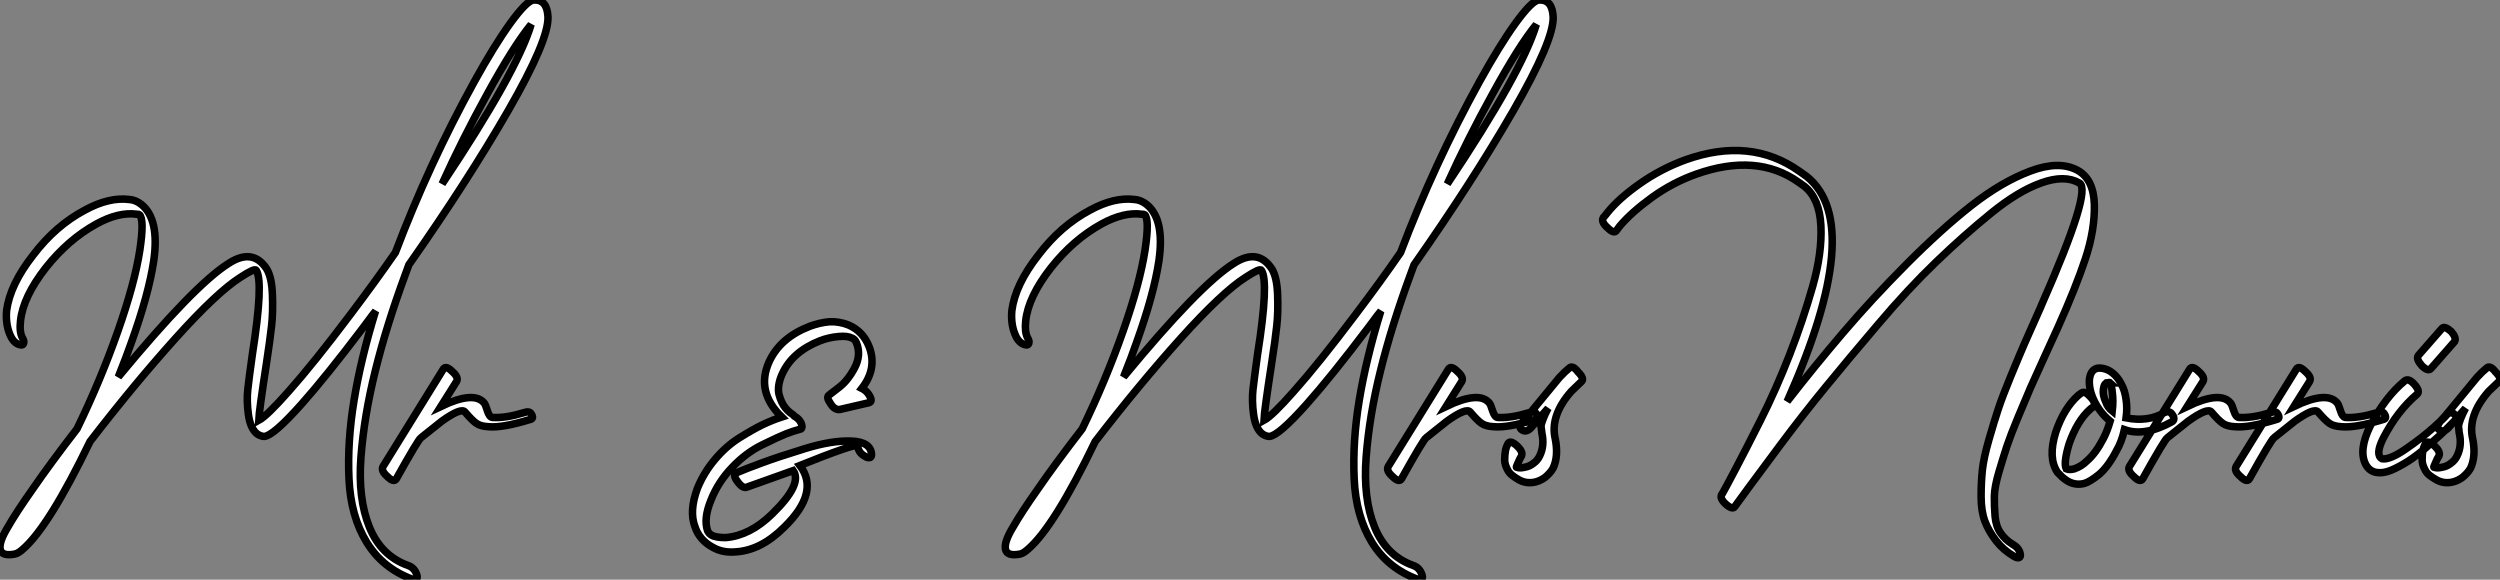 <?xml version="1.0" standalone="no"?>
<svg xmlns="http://www.w3.org/2000/svg" viewBox="0.467 -72.246 332.053 76.995"><rect x="0.467" y="-72.246" width="332.053" height="76.995" fill="#808080" stroke="none"/><path d="M3.47-27.33L3.47-27.33Q3.02-28.11 3.19-29.62L3.19-29.62Q3.53-32.82 6.55-36.68L6.55-36.68Q9.52-40.43 13.27-42.50L13.27-42.50Q16.24-44.13 18.65-43.79L18.65-43.79Q18.93-43.79 18.98-43.74L18.98-43.74Q19.66-43.12 19.04-39.03L19.04-39.03Q18.37-34.66 16.13-28.28L16.13-28.28Q13.83-21.73 10.70-15.29L10.70-15.29Q7.11-10.64 4.76-7.22L4.76-7.22Q2.63-4.20 1.51-2.24L1.51-2.24Q0.28-0.22 0.50 0.73Q0.73 1.68 2.46 1.34L2.46 1.34Q2.91 1.23 3.47 0.73L3.47 0.73Q6.94-2.24 12.43-13.61L12.43-13.61Q18.26-21.17 23.77-27.30Q29.29-33.43 32.37-35.39L32.37-35.39Q34.33-36.68 34.50-36.34L34.50-36.34Q35.50-34.83 33.99-25.20L33.99-25.20Q33.54-22.01 33.38-20.52Q33.21-19.04 33.46-17.19Q33.71-15.34 34.61-14.62L34.61-14.62Q35.11-14.28 35.56-14.28L35.56-14.28Q36.74-14.34 40.49-18.54L40.49-18.54Q43.74-22.18 48.78-28.84L48.78-28.84Q50.18-30.74 50.34-30.91L50.34-30.91Q48.38-24.53 47.49-19.07Q46.59-13.61 46.82-8.65Q47.04-3.70 49.17-0.22Q51.30 3.25 55.27 4.70L55.27 4.70Q55.66 4.82 55.80 4.65Q55.94 4.48 55.83 4.09L55.83 4.09Q55.50 3.14 54.66 2.86L54.66 2.86Q51.07 1.57 49.53-2.24Q47.99-6.05 48.41-11.54Q48.83-17.02 50.32-23.02Q51.80-29.01 54.32-35.84L54.32-35.84L54.77-37.07Q62.55-48.16 67.96-57.54Q73.36-66.92 73.25-70L73.25-70Q73.19-71.18 72.72-71.74Q72.24-72.30 71.34-72.24Q70.45-72.18 68.29-69.22Q66.14-66.25 63.45-61.38L63.45-61.38Q57.46-50.51 52.98-38.70L52.98-38.70Q50.34-34.89 47.04-30.52L47.04-30.52Q42.11-23.97 38.81-20.27L38.81-20.27Q35.95-17.02 34.83-16.41L34.83-16.41Q34.89-17.70 35.84-23.86L35.84-23.86Q36.34-27.16 36.54-28.98Q36.74-30.80 36.65-33.10Q36.57-35.39 35.90-36.51L35.90-36.51Q34.05-39.37 30.80-37.24L30.80-37.24Q26.21-34.33 16.18-22.18L16.18-22.18Q17.30-24.98 17.92-26.77L17.92-26.77Q20.22-33.15 20.89-37.63L20.89-37.63Q21.67-43.12 19.26-45.08L19.26-45.08Q18.48-45.70 17.64-45.75L17.64-45.75Q14.95-46.09 11.76-44.35L11.76-44.35Q7.84-42.28 4.87-38.36L4.87-38.36Q1.79-34.44 1.34-30.97L1.34-30.97Q1.18-28.95 1.96-27.44L1.96-27.44Q2.46-26.54 3.25-26.43L3.25-26.43Q3.53-26.38 3.61-26.66Q3.70-26.94 3.47-27.33ZM59.19-47.82L59.19-47.82Q61.88-53.76 65.18-59.75L65.18-59.75Q68.71-66.19 71.01-68.99L71.01-68.99Q69.10-62.66 59.19-47.82ZM59.36-23.24L59.36-23.24L51.35-10.30Q51.02-9.74 51.91-8.96L51.91-8.96Q52.75-8.12 53.09-8.62L53.09-8.62Q56.06-13.94 56.39-14.11L56.39-14.11Q56.39-14.11 59.14-16.30L59.14-16.30Q61.71-18.14 62.22-17.53L62.22-17.53Q63.17-16.41 63.73-16.02Q64.29-15.62 65.35-15.57L65.35-15.57Q67.20-15.40 70.84-16.52L70.84-16.52Q71.46-16.63 71.01-17.30L71.01-17.30Q70.78-17.70 70-17.42L70-17.42Q67.59-16.69 65.86-16.80L65.86-16.80Q65.46-16.86 65.21-17.67Q64.96-18.48 64.79-18.70L64.79-18.70Q63.45-20.38 59.02-18.26L59.02-18.26L61.10-21.56Q61.43-22.12 60.54-22.90L60.54-22.90Q59.70-23.74 59.36-23.24Z" fill="white" stroke="black" transform="scale(1,1)"/><path d="M114.94-20.66L114.94-20.66Q117.02-23.35 115.90-26.21L115.90-26.21Q115.11-28.22 113.21-29.06L113.21-29.06Q111.98-29.57 110.63-29.51L110.63-29.51Q109.34-29.40 108.00-28.90L108.00-28.90Q104.08-27.38 102.62-24.19L102.62-24.19Q100.83-20.22 104.30-16.86L104.30-16.86Q103.07-16.46 101.78-15.85Q100.50-15.23 98.70-14.11Q96.91-12.99 95.43-11.23Q93.94-9.46 93.10-7.39L93.10-7.39Q91.98-4.37 92.77-2.30L92.77-2.30Q93.38-0.45 95.23 0.50L95.23 0.50Q96.46 1.18 98.09 1.06L98.09 1.06Q101.50 0.90 104.64-2.24L104.64-2.24Q109.40-6.89 106.71-10.42L106.71-10.42Q110.18-11.82 112.28-12.54Q114.38-13.27 114.38-12.99L114.38-12.99Q114.50-12.10 115.34-11.65L115.34-11.65Q115.56-11.48 115.78-11.45Q116.01-11.42 116.12-11.54Q116.23-11.65 116.23-11.82L116.23-11.82Q116.18-13.55 113.60-13.66Q111.02-13.78 107.38-12.66Q103.74-11.54 101.62-10.75Q99.49-9.97 98.31-9.46L98.31-9.46L98.26-9.46Q97.75-9.18 98.42-8.29L98.42-8.29Q99.15-7.28 99.71-7.56L99.71-7.56L105.82-9.74Q107.10-7.95 103.02-3.98L103.02-3.98Q100.10-1.12 96.86-0.84L96.86-0.84Q95.51-0.84 94.95-1.18L94.95-1.18Q94.67-1.34 94.45-1.74L94.45-1.74Q93.89-3.36 94.90-5.82L94.90-5.82Q95.85-8.23 97.70-10.16Q99.54-12.10 101.70-13.16Q103.86-14.22 104.86-14.62Q105.87-15.01 106.71-15.23L106.71-15.23Q106.99-15.23 106.99-15.62L106.99-15.62Q106.88-16.46 105.98-16.97L105.98-16.97L105.82-17.14Q105.65-17.25 105.37-17.47Q105.09-17.70 104.81-18.03Q104.53-18.37 104.30-18.84Q104.08-19.32 103.94-19.85Q103.80-20.38 103.91-21.11Q104.02-21.84 104.36-22.57L104.36-22.57Q105.70-25.54 109.40-26.99L109.40-26.99Q110.58-27.44 111.86-27.55L111.86-27.55Q113.04-27.66 113.66-27.33L113.66-27.33Q114.05-27.16 114.22-26.71L114.22-26.71Q114.89-25.09 113.96-23.35Q113.04-21.62 111.81-20.72L111.81-20.72L110.58-19.77Q110.18-19.49 110.74-18.70L110.74-18.70Q111.30-17.75 112.03-17.86L112.03-17.86L115.90-18.76Q116.46-18.93 115.84-19.88L115.84-19.88Q115.50-20.38 114.94-20.66Z" fill="white" stroke="black" transform="scale(1,1)"/><path d="M136.98-27.33L136.98-27.33Q136.54-28.11 136.70-29.62L136.70-29.62Q137.04-32.82 140.06-36.68L140.06-36.68Q143.03-40.43 146.78-42.50L146.78-42.50Q149.75-44.13 152.16-43.79L152.16-43.79Q152.44-43.79 152.50-43.74L152.50-43.74Q153.17-43.12 152.55-39.03L152.55-39.03Q151.88-34.66 149.64-28.28L149.64-28.28Q147.34-21.73 144.21-15.29L144.21-15.29Q140.62-10.64 138.27-7.22L138.27-7.22Q136.14-4.20 135.02-2.24L135.02-2.24Q133.79-0.22 134.02 0.73Q134.24 1.68 135.98 1.34L135.98 1.34Q136.42 1.23 136.98 0.73L136.98 0.73Q140.46-2.24 145.94-13.61L145.94-13.61Q151.77-21.17 157.28-27.30Q162.80-33.43 165.88-35.39L165.88-35.39Q167.84-36.68 168.01-36.34L168.01-36.34Q169.02-34.83 167.50-25.20L167.50-25.20Q167.06-22.01 166.89-20.52Q166.72-19.04 166.97-17.19Q167.22-15.34 168.12-14.62L168.12-14.62Q168.62-14.28 169.07-14.28L169.07-14.28Q170.25-14.34 174.00-18.54L174.00-18.54Q177.25-22.18 182.29-28.84L182.29-28.84Q183.69-30.74 183.86-30.91L183.86-30.91Q181.90-24.53 181.00-19.07Q180.10-13.61 180.33-8.65Q180.55-3.70 182.68-0.22Q184.81 3.25 188.78 4.70L188.78 4.70Q189.18 4.82 189.32 4.65Q189.46 4.48 189.34 4.09L189.34 4.09Q189.01 3.14 188.17 2.86L188.17 2.86Q184.58 1.57 183.04-2.24Q181.50-6.05 181.92-11.54Q182.34-17.02 183.83-23.02Q185.31-29.01 187.83-35.84L187.83-35.84L188.28-37.07Q196.06-48.16 201.47-57.54Q206.87-66.92 206.76-70L206.76-70Q206.70-71.18 206.23-71.74Q205.75-72.30 204.86-72.24Q203.96-72.18 201.80-69.22Q199.65-66.25 196.96-61.38L196.96-61.38Q190.97-50.51 186.49-38.70L186.49-38.70Q183.86-34.89 180.55-30.52L180.55-30.52Q175.62-23.97 172.32-20.27L172.32-20.27Q169.46-17.02 168.34-16.41L168.34-16.41Q168.40-17.70 169.35-23.86L169.35-23.86Q169.86-27.16 170.05-28.98Q170.25-30.80 170.16-33.10Q170.08-35.39 169.41-36.51L169.41-36.51Q167.56-39.37 164.31-37.24L164.31-37.24Q159.72-34.33 149.70-22.18L149.70-22.18Q150.82-24.98 151.43-26.77L151.43-26.77Q153.73-33.15 154.40-37.63L154.40-37.63Q155.18-43.12 152.78-45.08L152.78-45.08Q151.99-45.70 151.15-45.75L151.15-45.75Q148.46-46.09 145.27-44.35L145.27-44.35Q141.35-42.28 138.38-38.36L138.38-38.36Q135.30-34.44 134.86-30.97L134.86-30.97Q134.69-28.95 135.47-27.44L135.47-27.44Q135.98-26.54 136.76-26.43L136.76-26.43Q137.04-26.38 137.12-26.66Q137.21-26.94 136.98-27.33ZM192.70-47.82L192.70-47.82Q195.39-53.76 198.70-59.75L198.70-59.75Q202.22-66.19 204.52-68.99L204.52-68.99Q202.62-62.66 192.70-47.82ZM192.87-23.24L192.87-23.24L184.86-10.30Q184.53-9.74 185.42-8.96L185.42-8.96Q186.26-8.12 186.60-8.62L186.60-8.62Q189.57-13.94 189.90-14.11L189.90-14.11Q189.90-14.11 192.65-16.30L192.65-16.30Q195.22-18.14 195.73-17.53L195.73-17.53Q196.68-16.41 197.24-16.02Q197.80-15.62 198.86-15.57L198.86-15.57Q200.71-15.40 204.35-16.52L204.35-16.52Q204.97-16.63 204.52-17.30L204.52-17.30Q204.30-17.70 203.51-17.42L203.51-17.42Q201.10-16.69 199.37-16.80L199.37-16.80Q198.98-16.86 198.72-17.67Q198.47-18.48 198.30-18.70L198.30-18.70Q196.96-20.38 192.54-18.26L192.54-18.26L194.61-21.56Q194.94-22.12 194.05-22.90L194.05-22.90Q193.21-23.74 192.87-23.24ZM203.79-15.40L203.79-15.40L206.09-18.03Q205.64-17.19 205.42-16.58Q205.19-15.96 205.16-15.76Q205.14-15.57 205.19-15.26Q205.25-14.95 205.25-14.78L205.25-14.78Q205.64-13.05 204.97-11.70L204.97-11.70Q204.69-11.09 204.13-10.70L204.13-10.70Q203.62-10.30 203.01-10.19L203.01-10.19Q202.28-10.02 201.89-10.19L201.89-10.19Q201.83-10.19 202.00-10.56Q202.17-10.92 202.34-11.31L202.34-11.31L202.56-11.70Q202.78-12.26 201.94-13.05L201.94-13.05Q201.05-13.83 200.77-13.33L200.77-13.33L200.71-13.22Q200.66-13.10 200.57-12.91Q200.49-12.71 200.43-12.43Q200.38-12.15 200.35-11.84Q200.32-11.54 200.32-11.17Q200.32-10.81 200.43-10.47Q200.54-10.14 200.74-9.77Q200.94-9.41 201.33-9.10Q201.72-8.79 202.22-8.51L202.22-8.51Q203.23-7.95 204.41-8.23L204.41-8.23Q205.08-8.40 205.70-8.85L205.70-8.85Q206.42-9.46 206.76-10.08L206.76-10.08Q207.49-11.65 207.04-13.94L207.04-13.94Q206.31-17.02 209.17-20.27L209.17-20.27L210.51-21.56Q210.96-21.95 210.06-22.85L210.06-22.85Q209.34-23.80 208.89-23.35L208.89-23.35Q208.33-22.90 207.60-22.12L207.60-22.12L203.40-17.02Q202.06-15.68 202.45-15.29L202.45-15.29Q203.06-14.67 203.79-15.40Z" fill="white" stroke="black" transform="scale(1,1)"/><path d="M215.16-41.61L215.16-41.61Q215.22-41.66 215.61-42.22L215.61-42.22Q217.18-44.07 219.89-46.03Q222.61-47.99 225.74-49.11L225.74-49.11Q233.81-51.97 239.35-48.05L239.35-48.05Q239.69-47.82 240.14-47.49L240.14-47.49Q242.15-45.86 242.32-42.25Q242.49-38.64 241.23-34.22Q239.97-29.79 238.18-25.17Q236.38-20.55 234.31-16.44Q232.24-12.32 230.92-9.83Q229.61-7.34 229.22-6.66L229.22-6.66L229.16-6.61Q228.82-6.05 229.72-5.26Q230.62-4.48 230.90-4.98L230.90-4.98Q231.68-6.05 232.74-7.50Q233.81-8.96 236.86-13.05Q239.91-17.14 242.94-20.83Q245.96-24.53 249.94-29.20Q253.91-33.88 257.61-37.44Q261.30-40.99 264.92-43.93Q268.53-46.87 271.61-47.96Q274.69-49.06 276.65-47.94L276.65-47.94Q278.38-47.04 271.61-31.70L271.61-31.70Q271.55-31.53 271.50-31.42Q271.44-31.30 271.38-31.16Q271.33-31.02 271.27-30.91L271.27-30.91Q270.04-28.17 269.37-26.63Q268.70-25.09 267.58-22.37Q266.46-19.66 265.90-17.98Q265.34-16.30 264.64-13.86Q263.94-11.42 263.77-9.83Q263.60-8.23 263.60-6.30Q263.60-4.37 264.10-3.02Q264.61-1.68 265.59-0.42Q266.57 0.84 268.02 1.68L268.02 1.68Q268.42 1.90 268.64 1.82Q268.86 1.74 268.81 1.40L268.81 1.40Q268.70 0.56 267.80 0.06L267.80 0.06Q266.79-0.56 266.18-1.46Q265.56-2.35 265.45-3.72Q265.34-5.10 265.36-6.36Q265.39-7.62 265.98-9.60Q266.57-11.59 267.04-13.02Q267.52-14.45 268.53-16.88Q269.54-19.32 270.15-20.72Q270.77-22.12 272.00-24.81Q273.23-27.50 273.79-28.73L273.79-28.73Q276.20-34.10 277.46-37.91Q278.72-41.72 278.64-45.08Q278.55-48.44 276.42-49.62L276.42-49.62Q273.96-50.96 270.15-49.53Q266.34-48.10 262.34-44.97Q258.34-41.83 253.69-37.16Q249.04-32.48 245.29-28.08Q241.54-23.69 237.84-18.93L237.84-18.93Q248.31-42.39 240.47-48.78L240.47-48.78Q240.30-48.89 239.97-49.14Q239.63-49.39 239.46-49.50L239.46-49.50Q232.97-54.10 224.34-51.02L224.34-51.02Q221.10-49.84 218.27-47.85Q215.44-45.86 213.93-43.96L213.93-43.96Q213.59-43.51 213.42-43.34L213.42-43.34Q213.09-42.78 213.98-42L213.98-42Q214.82-41.16 215.16-41.61ZM276.93-20.05L276.93-20.05Q276.82-19.99 276.65-19.85Q276.48-19.71 276.42-19.66L276.42-19.66Q274.58-17.98 273.51-14.84L273.51-14.84Q272.45-11.42 273.74-9.52L273.74-9.52L274.07-9.18Q274.52-8.68 275.19-8.29L275.19-8.29Q276.26-7.73 277.38-8.06L277.38-8.06Q278.10-8.29 279.28-9.24L279.28-9.24Q280.51-10.30 281.58-12.38L281.58-12.38Q282.25-13.50 282.64-15.18L282.64-15.18Q285.33-14.22 288.97-16.24L288.97-16.24Q289.47-16.58 288.91-17.30L288.91-17.30Q288.52-17.75 287.90-17.42L287.90-17.42Q285.78-16.18 282.86-16.74L282.86-16.74Q283.03-18.03 282.86-19.15L282.86-19.15Q282.70-20.38 282.25-21.17L282.25-21.17Q281.63-22.46 280.51-23.07L280.51-23.07Q279.78-23.41 279.11-23.35L279.11-23.35Q278.16-23.18 277.99-21.90L277.99-21.90Q277.88-20.61 278.55-19.15L278.55-19.15Q279.28-17.53 280.74-16.30L280.74-16.30Q280.34-14.95 279.84-14L279.84-14Q278.83-12.04 277.66-11.03L277.66-11.03Q276.93-10.30 275.98-9.97L275.98-9.97Q275.30-9.80 274.91-9.97L274.91-9.97Q274.52-10.75 275.30-13.33L275.30-13.33Q276.37-16.35 278.05-17.86L278.05-17.86Q278.16-17.98 278.50-18.20L278.50-18.20Q278.94-18.65 278.16-19.49L278.16-19.49Q277.38-20.38 276.93-20.05ZM281.02-17.64L281.02-17.64Q280.40-18.14 280.18-18.82L280.18-18.82Q279.73-19.77 279.84-20.55L279.84-20.55Q279.95-21.39 280.40-21.39L280.40-21.39Q280.68-21.50 280.79-21.39L280.79-21.39L280.74-21.39Q280.96-20.89 281.02-20.16L281.02-20.16Q281.18-19.04 281.02-17.64ZM280.79-21.39L280.79-21.39ZM291.32-23.24L291.32-23.24L283.31-10.30Q282.98-9.74 283.87-8.96L283.87-8.96Q284.71-8.12 285.05-8.62L285.05-8.62Q288.02-13.94 288.35-14.11L288.35-14.11Q288.35-14.11 291.10-16.30L291.10-16.30Q293.67-18.14 294.18-17.53L294.18-17.53Q295.13-16.41 295.69-16.02Q296.25-15.62 297.31-15.57L297.31-15.57Q299.16-15.40 302.80-16.52L302.80-16.52Q303.42-16.63 302.97-17.30L302.97-17.30Q302.74-17.70 301.96-17.42L301.96-17.42Q299.55-16.69 297.82-16.80L297.82-16.80Q297.42-16.86 297.17-17.67Q296.92-18.48 296.75-18.70L296.75-18.70Q295.41-20.38 290.98-18.26L290.98-18.26L293.06-21.56Q293.39-22.12 292.50-22.90L292.50-22.90Q291.66-23.74 291.32-23.24ZM305.49-23.24L305.49-23.24L297.48-10.30Q297.14-9.74 298.04-8.96L298.04-8.96Q298.88-8.12 299.22-8.62L299.22-8.62Q302.18-13.94 302.52-14.11L302.52-14.11Q302.52-14.11 305.26-16.30L305.26-16.30Q307.84-18.14 308.34-17.53L308.34-17.53Q309.30-16.41 309.86-16.02Q310.42-15.62 311.48-15.57L311.48-15.57Q313.33-15.40 316.97-16.52L316.97-16.52Q317.58-16.63 317.14-17.30L317.14-17.30Q316.91-17.70 316.13-17.42L316.13-17.42Q313.72-16.69 311.98-16.80L311.98-16.80Q311.59-16.86 311.34-17.67Q311.09-18.48 310.92-18.70L310.92-18.70Q309.58-20.38 305.15-18.26L305.15-18.26L307.22-21.56Q307.56-22.12 306.66-22.90L306.66-22.90Q305.82-23.74 305.49-23.24ZM319.88-21.67L319.88-21.67Q317.25-19.49 315.29-15.68L315.29-15.68Q313.66-12.38 314.73-10.47L314.73-10.47Q315.23-9.63 316.13-9.49Q317.02-9.35 318.09-9.80Q319.15-10.25 320.33-11.00Q321.50-11.76 322.60-12.71Q323.69-13.66 324.56-14.45Q325.42-15.23 325.93-15.79L325.93-15.79L326.49-16.35Q326.94-16.80 326.43-17.25L326.43-17.25Q325.98-17.70 325.37-17.08L325.37-17.08Q325.37-16.97 323.74-15.51Q322.12-14.06 319.99-12.60Q317.86-11.14 316.86-11.31L316.86-11.31Q315.90-11.82 317.02-14.06L317.02-14.06Q318.87-17.64 321.50-19.88L321.50-19.88Q321.95-20.27 321.17-21.17Q320.38-22.06 319.88-21.67ZM323.35-23.30L323.35-23.30L326.49-26.88Q326.77-27.38 326.04-28.22L326.04-28.22Q325.14-29.01 324.81-28.62L324.81-28.62L321.67-25.03Q321.34-24.58 322.12-23.69L322.12-23.69Q322.96-22.85 323.35-23.30ZM325.65-15.40L325.65-15.40L327.94-18.03Q327.50-17.19 327.27-16.58Q327.05-15.96 327.02-15.76Q326.99-15.57 327.05-15.26Q327.10-14.95 327.10-14.78L327.10-14.78Q327.50-13.05 326.82-11.70L326.82-11.70Q326.54-11.09 325.98-10.70L325.98-10.70Q325.48-10.30 324.86-10.19L324.86-10.19Q324.14-10.02 323.74-10.19L323.74-10.19Q323.69-10.19 323.86-10.56Q324.02-10.92 324.19-11.31L324.19-11.31L324.42-11.70Q324.64-12.26 323.80-13.05L323.80-13.05Q322.90-13.83 322.62-13.33L322.62-13.33L322.57-13.22Q322.51-13.10 322.43-12.91Q322.34-12.71 322.29-12.43Q322.23-12.15 322.20-11.84Q322.18-11.54 322.18-11.17Q322.18-10.81 322.29-10.47Q322.40-10.14 322.60-9.77Q322.79-9.41 323.18-9.10Q323.58-8.79 324.08-8.51L324.08-8.51Q325.09-7.95 326.26-8.23L326.26-8.23Q326.94-8.40 327.55-8.85L327.55-8.85Q328.28-9.46 328.62-10.08L328.62-10.08Q329.34-11.65 328.90-13.94L328.90-13.94Q328.17-17.02 331.02-20.27L331.02-20.27L332.37-21.56Q332.82-21.95 331.92-22.85L331.92-22.85Q331.19-23.80 330.74-23.35L330.74-23.35Q330.18-22.90 329.46-22.12L329.46-22.12L325.26-17.02Q323.91-15.68 324.30-15.29L324.30-15.29Q324.92-14.67 325.65-15.40Z" fill="white" stroke="black" transform="scale(1,1)"/></svg>